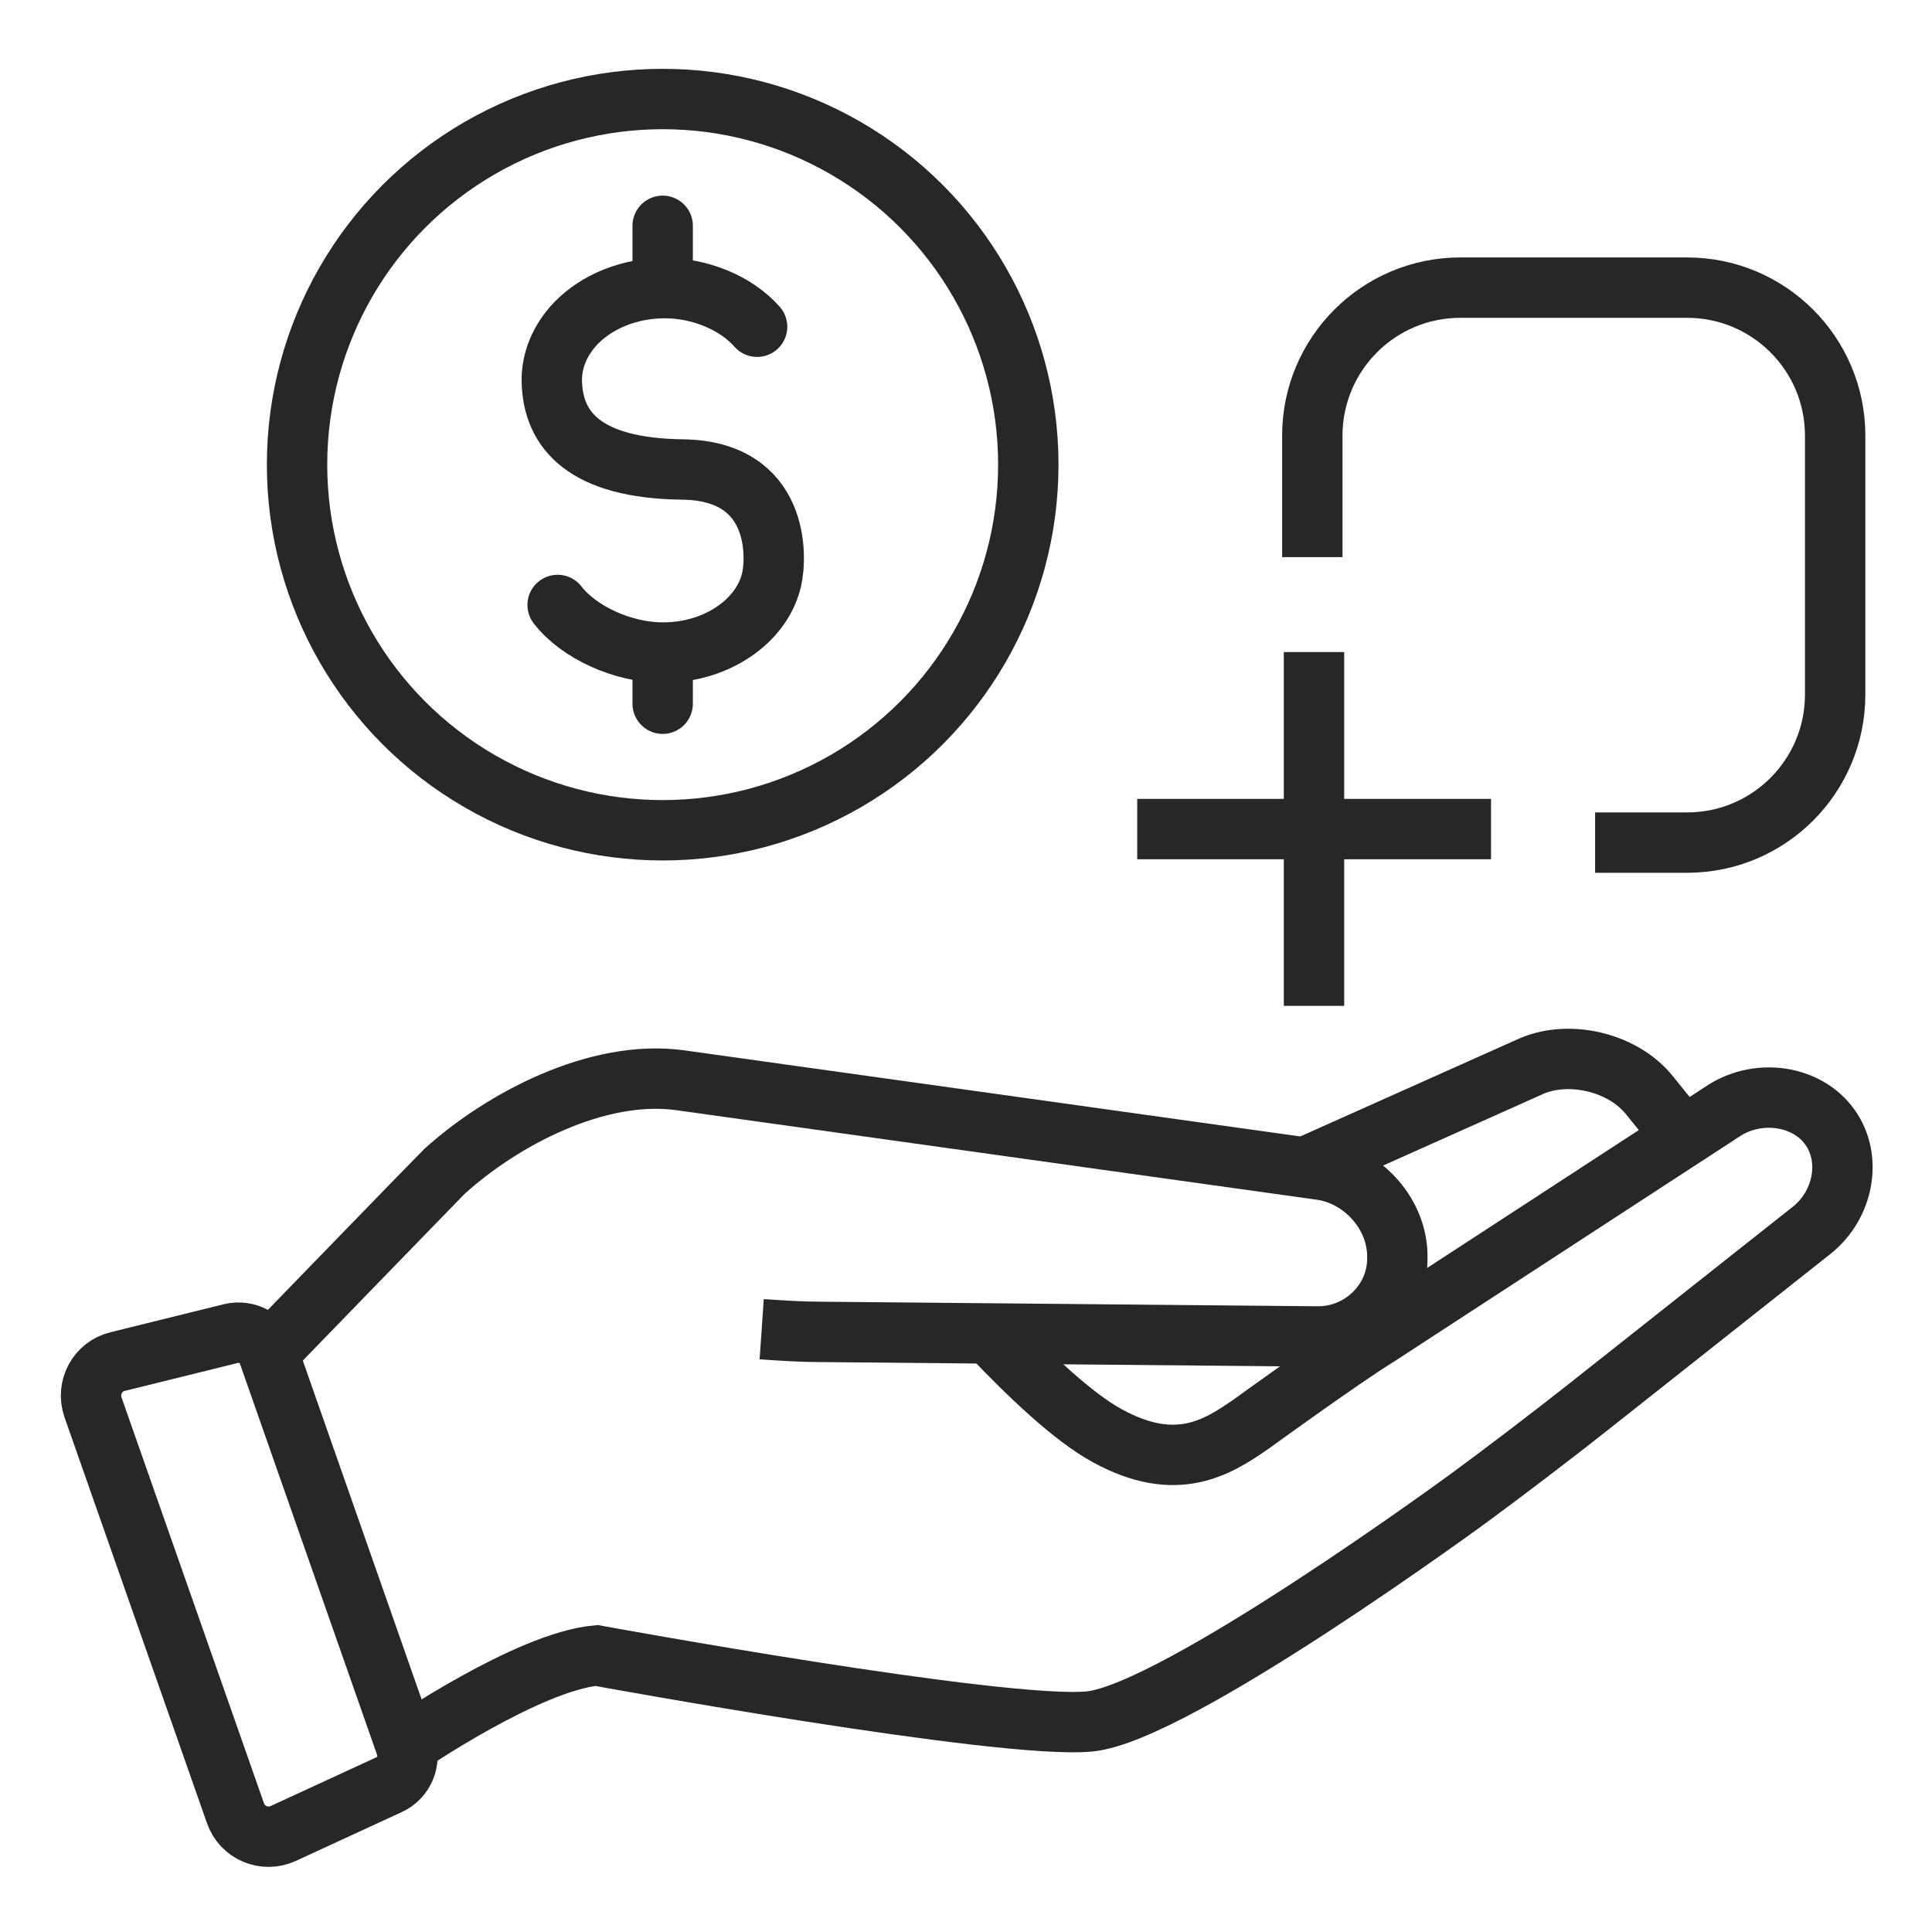 <?xml version="1.0" encoding="UTF-8"?><svg id="a" xmlns="http://www.w3.org/2000/svg" viewBox="0 0 80 80"><circle cx="27.44" cy="19.24" r="15.14" fill="none" stroke="#282728" stroke-miterlimit="10" stroke-width="2.5"/><path d="m23.09,25.05c.87,1.13,2.7,1.97,4.34,1.97.31,0,.61-.02.91-.07,1.82-.29,3.27-1.47,3.61-2.95.22-.94.35-4.51-3.69-4.56-4.04-.05-5.35-1.62-5.41-3.61-.03-.88.33-1.75,1-2.45.9-.92,2.24-1.45,3.68-1.45s2.94.6,3.82,1.6" fill="none" stroke="#282728" stroke-linecap="round" stroke-linejoin="round" stroke-width="2.5"/><line x1="27.44" y1="11.68" x2="27.44" y2="9.35" fill="none" stroke="#282728" stroke-linecap="round" stroke-linejoin="round" stroke-width="2.5"/><line x1="27.44" y1="29.14" x2="27.44" y2="27.2" fill="none" stroke="#282728" stroke-linecap="round" stroke-linejoin="round" stroke-width="2.5"/><path d="m54.34,23.07v-5.03c0-3.38,2.74-6.13,6.13-6.13h9.39c3.38,0,6.13,2.74,6.13,6.13v10.72c0,3.38-2.74,6.13-6.13,6.13h-3.81" fill="none" stroke="#282728" stroke-miterlimit="10" stroke-width="2.5"/><line x1="54.41" y1="27" x2="54.41" y2="41.65" fill="none" stroke="#282728" stroke-miterlimit="10" stroke-width="2.5"/><line x1="61.74" y1="34.33" x2="47.09" y2="34.33" fill="none" stroke="#282728" stroke-miterlimit="10" stroke-width="2.5"/><path d="m11.32,55.8s6.99-7.21,7.09-7.3c2.39-2.16,6.33-4.24,9.75-3.77l26.54,3.71c1.77.25,3.19,1.88,3.16,3.63v.12c-.04,1.75-1.53,3.17-3.32,3.15l-20.62-.19c-.67,0-1.51-.05-2.38-.11" fill="none" stroke="#282728" stroke-miterlimit="10" stroke-width="2.5"/><path d="m16.81,72.27s5.05-3.46,7.89-3.72c0,0,16.86,3.09,20.43,2.73,3.57-.36,15.68-9.24,15.68-9.24,1.38-1.01,3.61-2.71,4.96-3.78l9.24-7.31c1.34-1.06,1.69-2.99.76-4.28-.92-1.29-2.88-1.61-4.34-.71l-14.4,9.38c-1.46.9-5.21,3.62-5.21,3.62-1.41.98-3.11,2.06-5.97.49-1.42-.77-3.27-2.54-4.77-4.12" fill="none" stroke="#282728" stroke-miterlimit="10" stroke-width="2.5"/><path d="m54.17,48.28l9.28-4.15c1.59-.66,3.77-.12,4.84,1.21l1.44,1.78" fill="none" stroke="#282728" stroke-miterlimit="10" stroke-width="2.5"/><path d="m11.12,56.07l5.68,16.2c.22.64-.07,1.35-.69,1.63l-4.38,2.02c-.78.36-1.7-.03-1.98-.84l-5.9-16.81c-.28-.81.19-1.69,1.02-1.89l4.69-1.16c.66-.16,1.33.2,1.56.84Z" fill="none" stroke="#282728" stroke-miterlimit="10" stroke-width="2.5"/></svg>